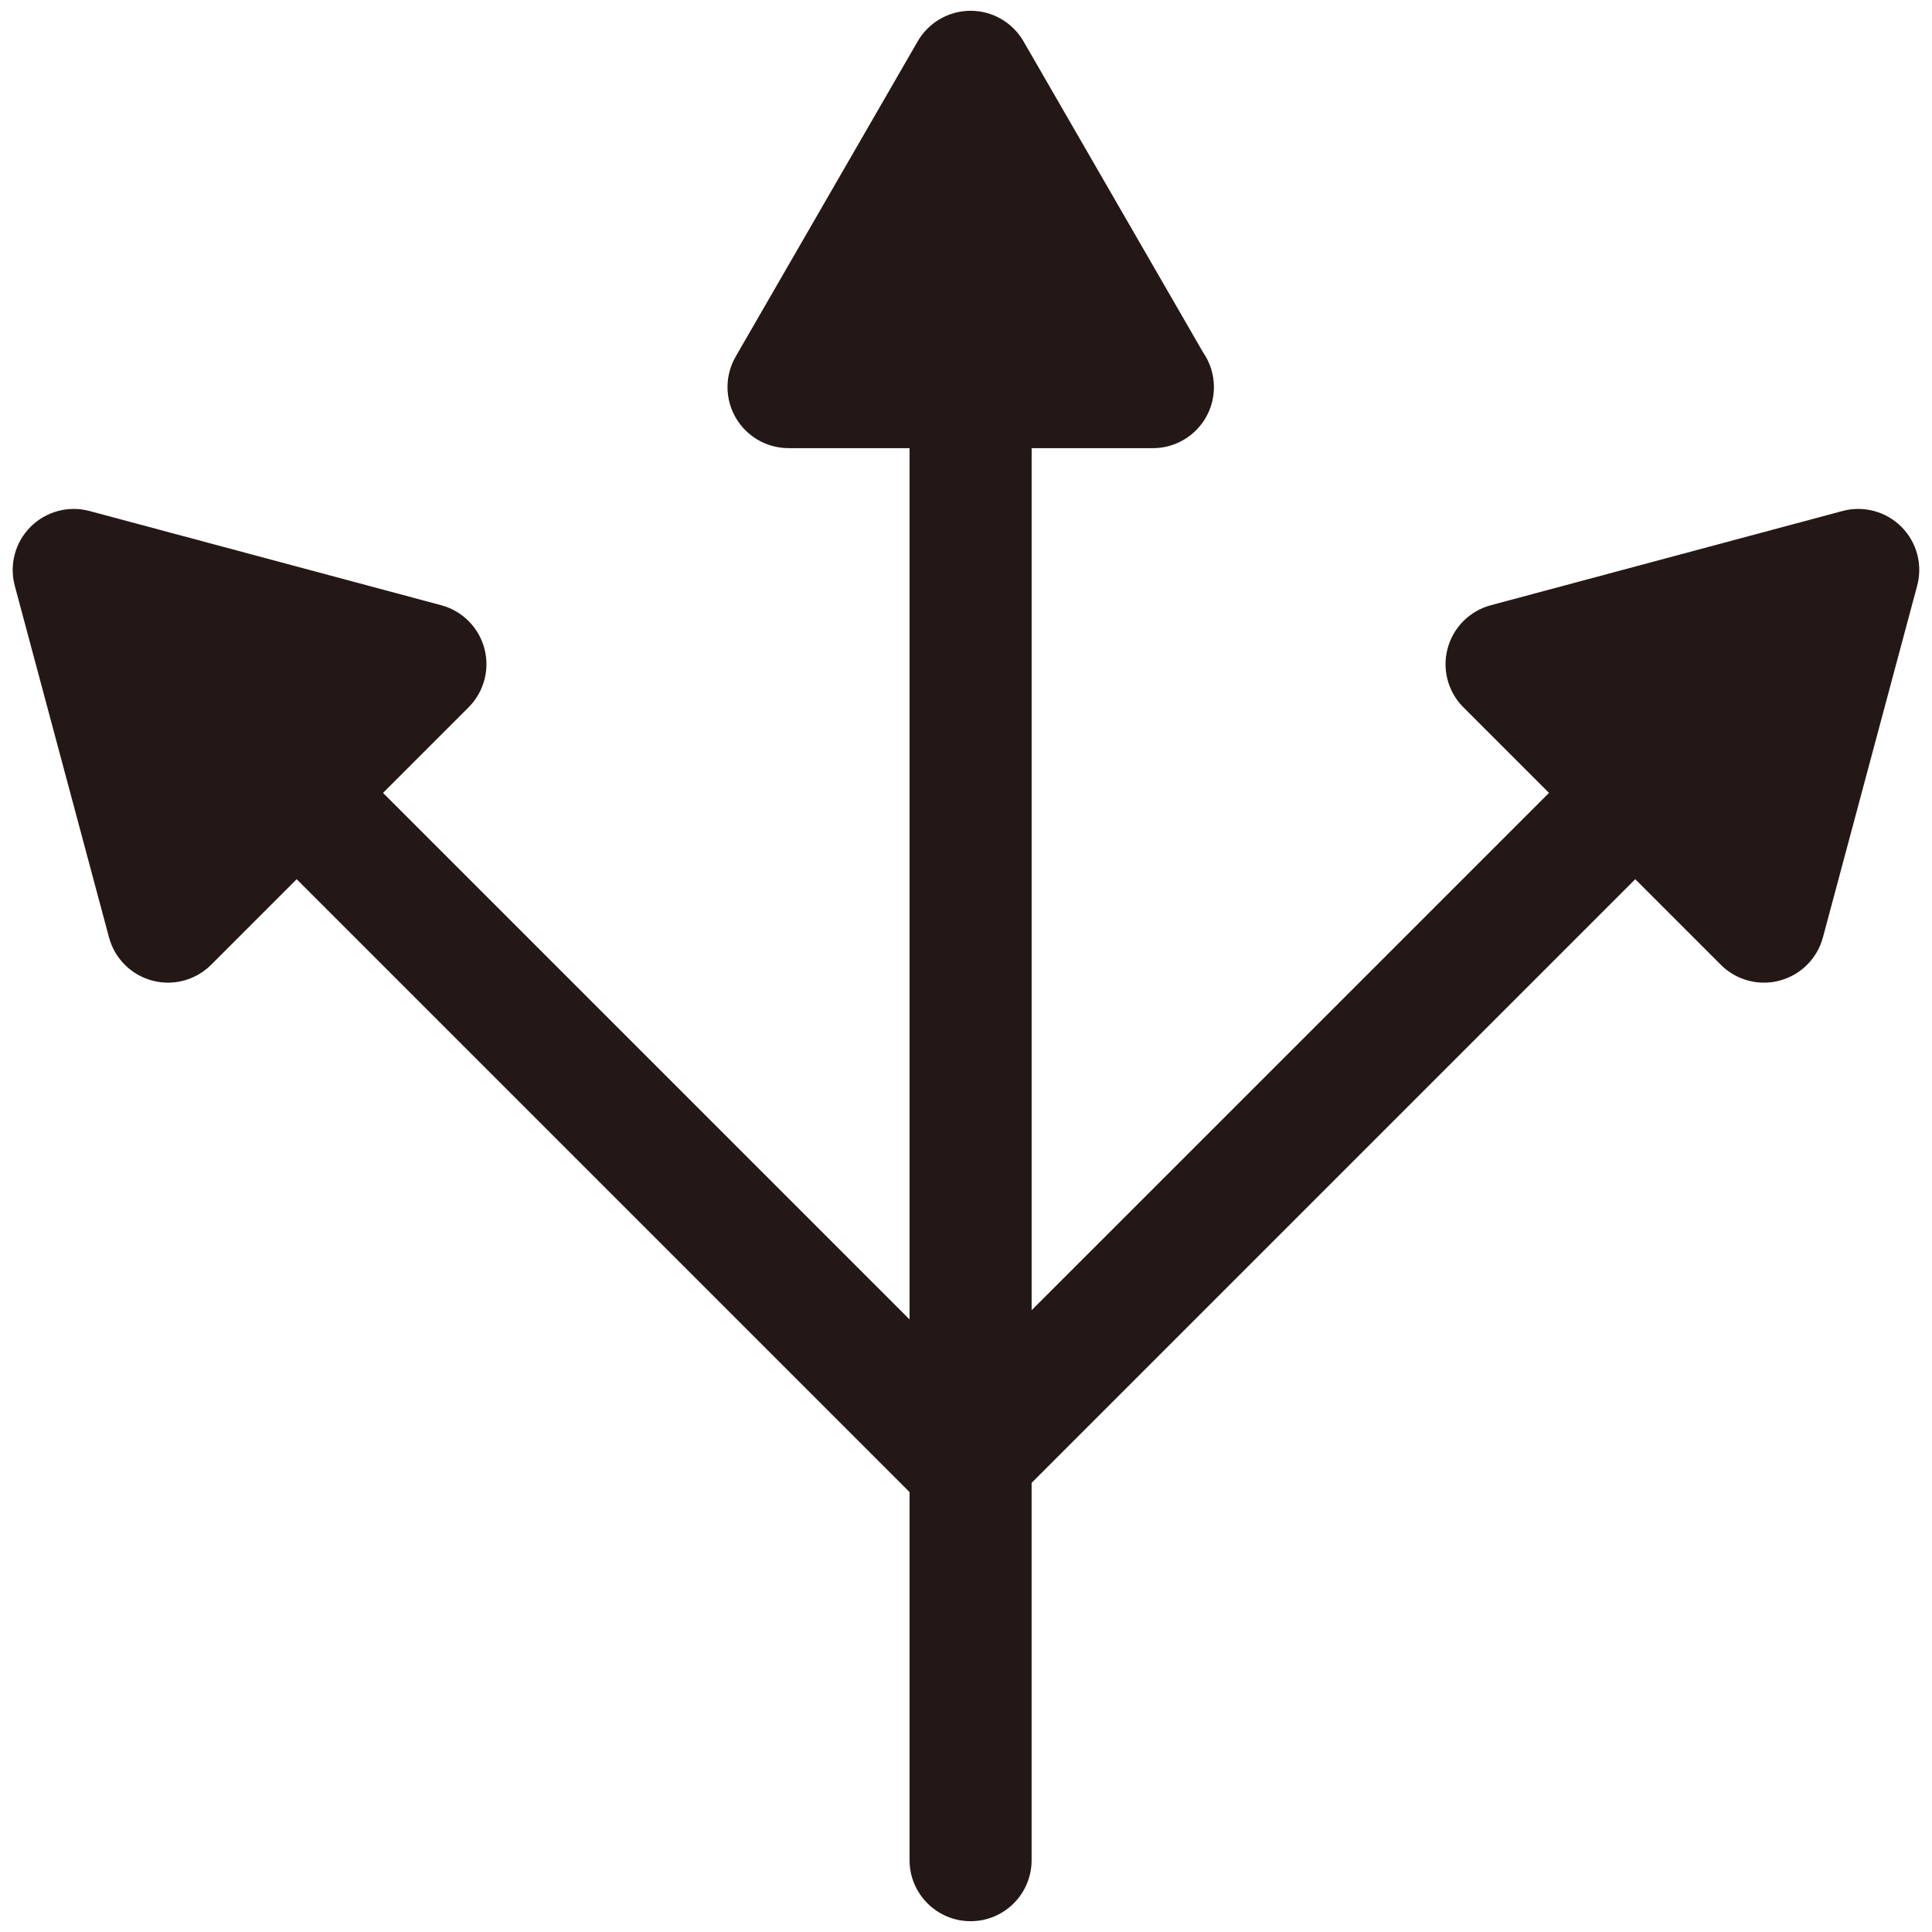 <?xml version="1.0" encoding="utf-8"?>
<!-- Generator: Adobe Illustrator 15.0.0, SVG Export Plug-In . SVG Version: 6.00 Build 0)  -->
<!DOCTYPE svg PUBLIC "-//W3C//DTD SVG 1.1//EN" "http://www.w3.org/Graphics/SVG/1.1/DTD/svg11.dtd">
<svg version="1.1" id="圖層_1" xmlns="http://www.w3.org/2000/svg" xmlns:xlink="http://www.w3.org/1999/xlink" x="0px" y="0px"
	 width="76px" height="76px" viewBox="0 0 76 76" enable-background="new 0 0 76 76" xml:space="preserve">
<path fill="#231815" d="M74.796,20.723c-0.606-0.606-1.491-0.844-2.319-0.621l-13.834,3.707c-0.828,0.222-1.475,0.869-1.697,1.698
	c-0.223,0.828,0.015,1.712,0.622,2.319l3.365,3.365L40.582,51.54V17.629h4.76c0.003,0,0.007,0,0.01,0
	c1.326,0,2.401-1.075,2.401-2.401c0-0.51-0.159-0.983-0.43-1.372L40.261,1.624c-0.43-0.743-1.223-1.2-2.08-1.2
	c-0.858,0-1.651,0.458-2.08,1.2l-7.161,12.403c-0.429,0.743-0.429,1.659,0,2.401s1.222,1.201,2.08,1.201h4.76v34.274L15.067,31.19
	l3.365-3.365c0.607-0.607,0.844-1.491,0.622-2.319c-0.223-0.829-0.87-1.476-1.698-1.698L3.522,20.102
	c-0.828-0.223-1.712,0.015-2.319,0.621c-0.607,0.607-0.844,1.491-0.622,2.319l3.707,13.833c0.222,0.829,0.87,1.476,1.698,1.698
	c0.205,0.056,0.414,0.082,0.621,0.082c0.628,0,1.242-0.247,1.698-0.703l3.366-3.366L35.78,58.695v14.479
	c0,1.326,1.075,2.401,2.401,2.401s2.4-1.075,2.4-2.401V58.332l23.746-23.746l3.366,3.366c0.455,0.456,1.069,0.703,1.697,0.703
	c0.207,0,0.416-0.026,0.621-0.082c0.829-0.222,1.477-0.869,1.698-1.698l3.707-13.833C75.64,22.213,75.403,21.33,74.796,20.723z"/>
</svg>

